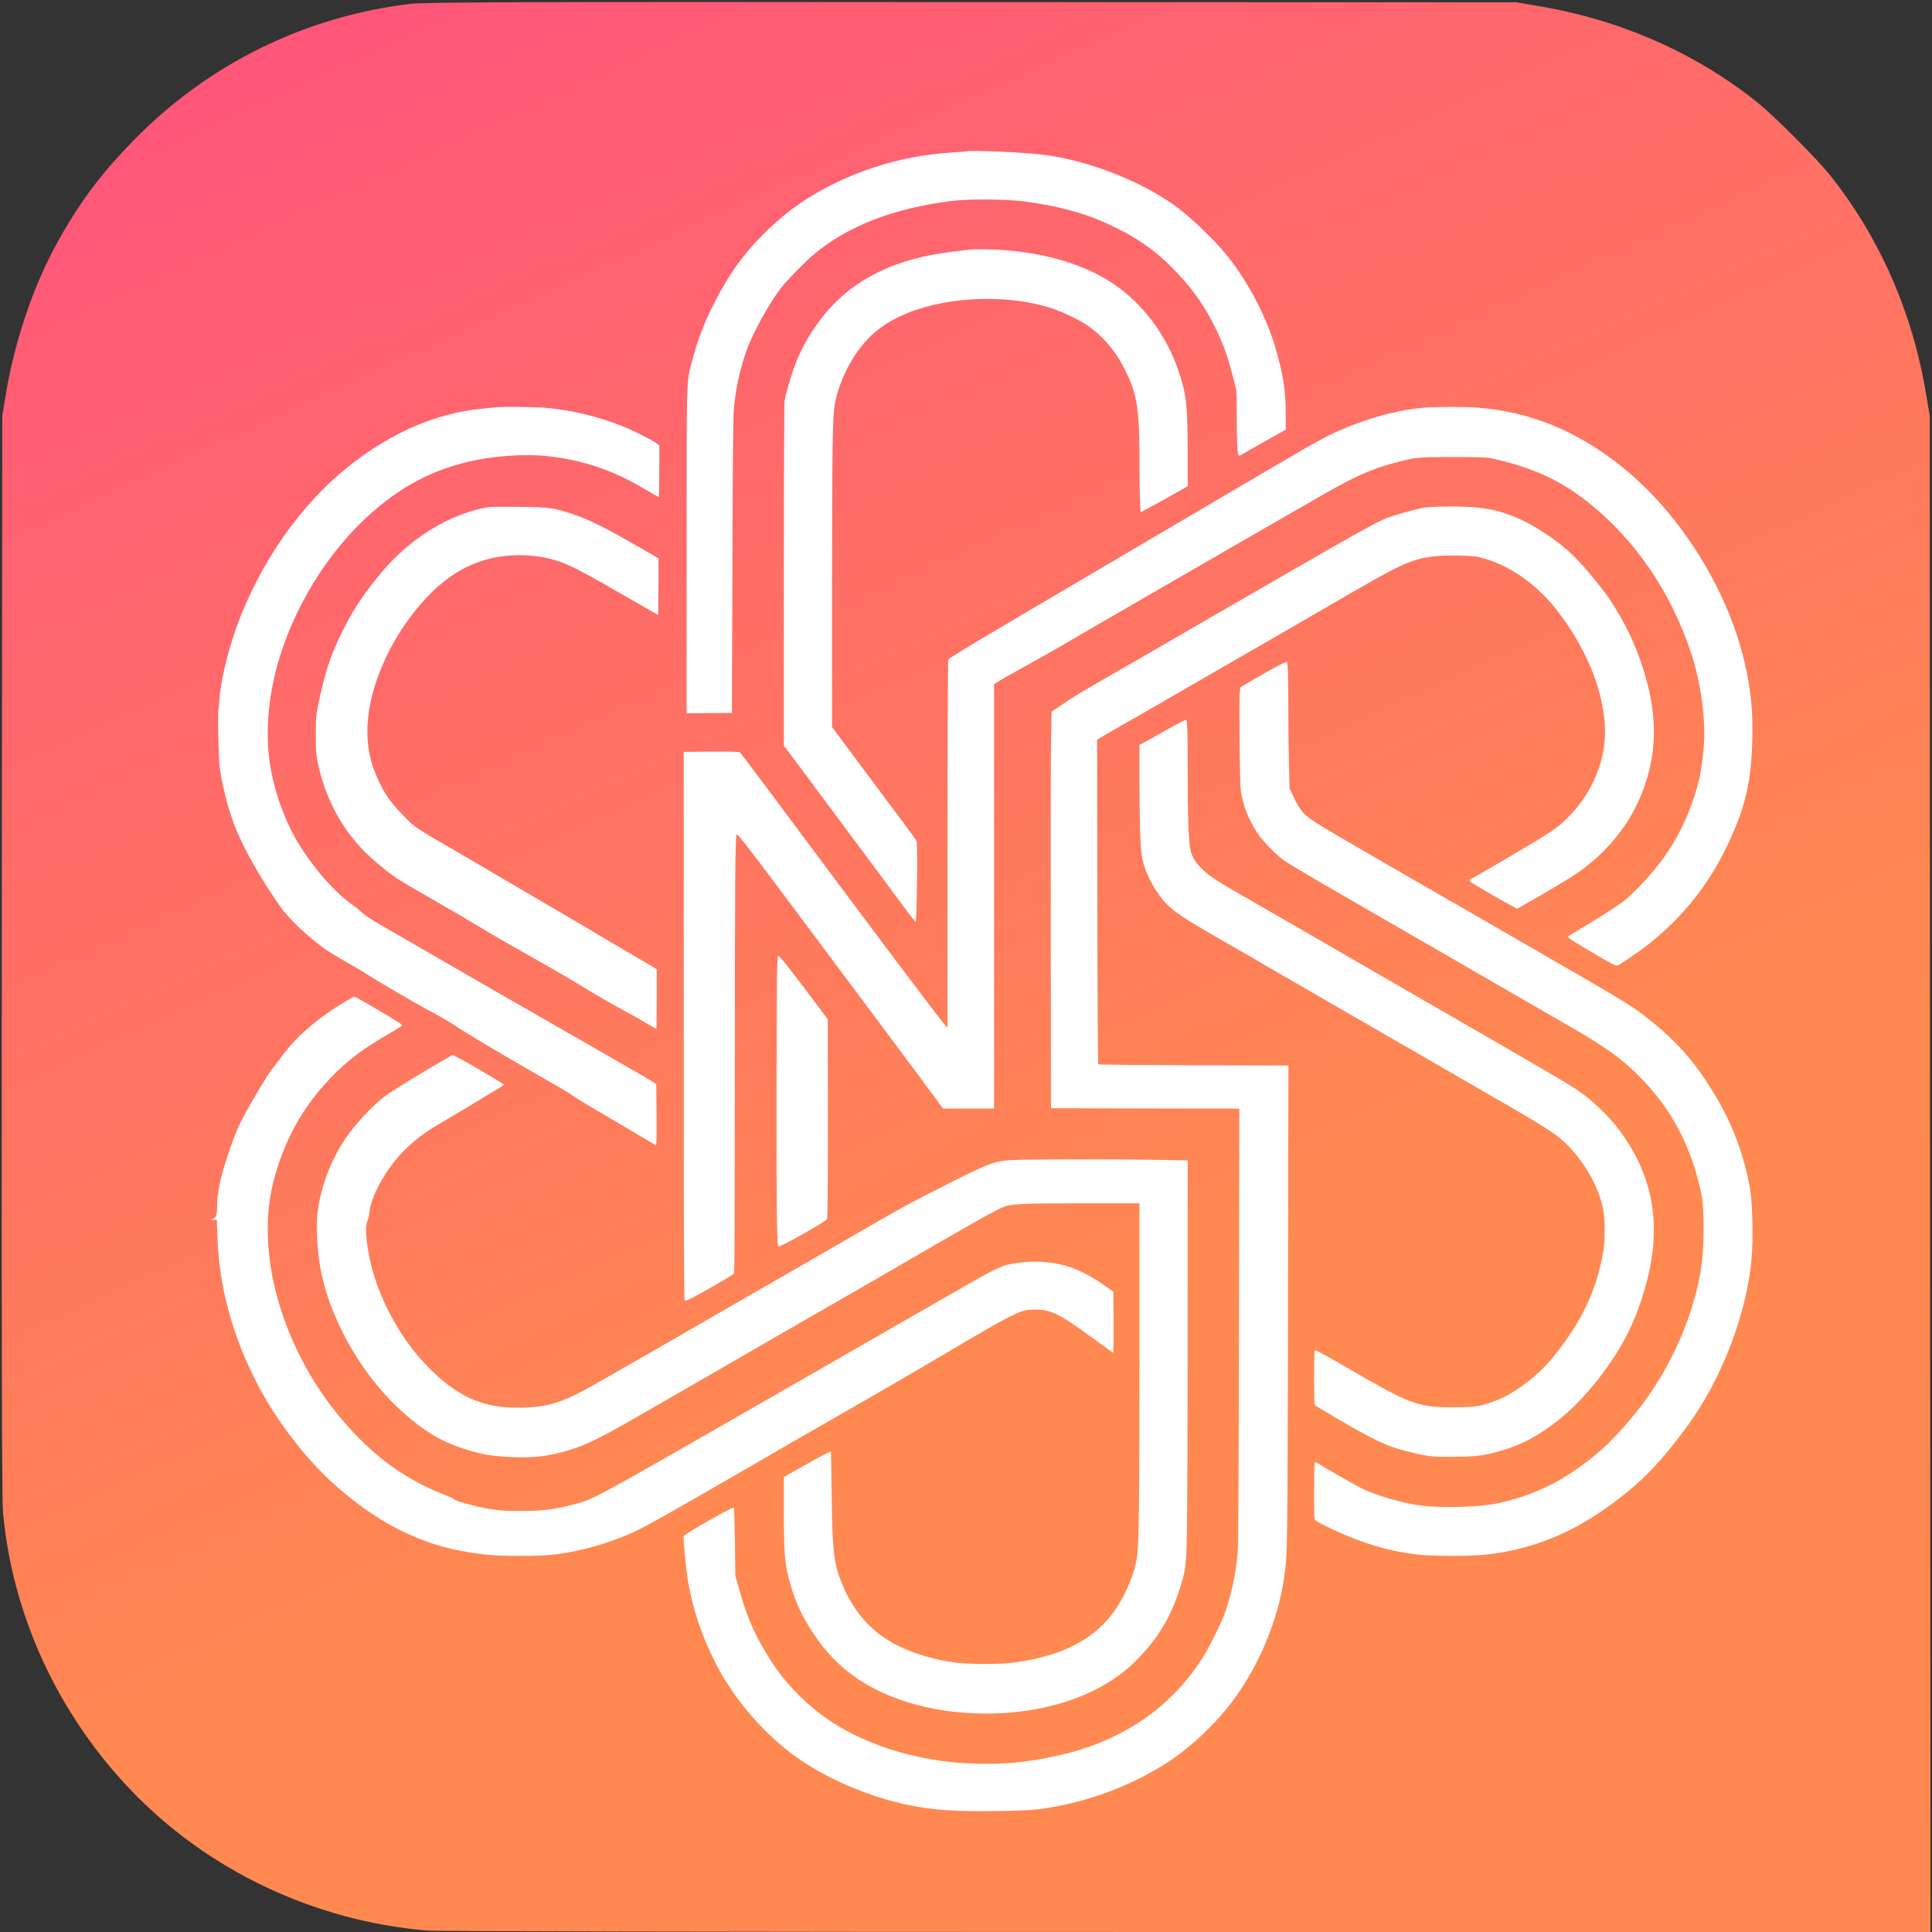 <svg xmlns="http://www.w3.org/2000/svg" version="1.0" width="1280pt" height="1280pt" viewBox="0 0 1280 1280" preserveAspectRatio="xMidYMid meet">
<rect x="0" y="0" width="1280" height="1280" fill="#333333" stroke="none"/>
<defs xmlns="http://www.w3.org/2000/svg">
<linearGradient xmlns="http://www.w3.org/2000/svg" id="grad1" gradientTransform="rotate(115)">
      <stop offset="5%" stop-color="#ff8951"/>
      <stop offset="95%" stop-color="#ff4e80"/>
</linearGradient>
</defs>
    <g transform="translate(0,1280) scale(0.1,-0.1)" fill="#000000" stroke="none">
<path fill="url(#grad1)" d="M2715 12774 c-691 -83 -1328 -395 -1817 -891 -225 -228 -365 -415 -517 -687 -160 -289 -284 -655 -343 -1012 l-23 -139 -3 -3575 c-2 -2458 0 -3611 8 -3690 62 -682 364 -1336 849 -1842 507 -530 1214 -865 1956 -928 79 -6 1799 -10 5043 -10 l4922 0 -3 5023 -2 5022 -23 137 c-89 544 -307 1042 -638 1458 -87 109 -374 397 -484 484 -415 331 -913 548 -1460 638 l-135 23 -3605 1 c-3078 2 -3623 0 -3725 -12z"/>
</g>
<g fill="white" transform="translate(140,100)" id="surface1" style="filter: drop-shadow(2px 4px 12px rgba(0,0,0,.2));">
<path d="M 500.164 0.273 C 499.887 0.387 495.484 0.77 490.473 1.047 C 463.387 2.805 438.34 9.355 414.168 20.91 C 396 29.66 382.734 38.797 368.477 52.5 C 353.719 66.695 343.262 80.949 333.352 100.43 C 326.305 114.242 321.844 126.184 317.879 141.594 C 314.797 153.645 314.906 149.352 314.906 265.41 L 314.906 372.551 L 329.938 372.441 L 344.91 372.277 L 345.242 274.598 C 345.461 202.676 345.738 175.16 346.234 170.316 C 347.609 156.727 350.141 145.168 354.27 133.172 C 358.785 120.242 370.512 99.109 378.77 89.148 C 383.176 83.867 393.855 73.078 398.863 68.789 C 421.27 49.91 451.828 37.969 490.254 33.184 C 502.199 31.695 526.312 31.863 538.699 33.457 C 560.668 36.375 578.395 41.105 594.031 48.371 C 611.922 56.625 623.594 64.496 635.816 76.602 C 649.25 89.918 658.387 102.742 666.152 119.141 C 671.379 130.254 673.309 135.812 677.656 152.543 C 679.363 158.98 679.363 159.09 679.363 173.785 C 679.363 193.102 679.805 201.961 680.852 201.961 C 681.234 201.961 682.5 201.355 683.656 200.641 C 684.758 199.922 690.758 196.512 696.98 192.988 C 703.203 189.523 709.094 186.223 710.027 185.672 L 711.844 184.625 L 711.844 173.895 C 711.844 158.98 710.137 148.086 705.184 131.027 C 699.184 110.281 687.234 87.277 673.473 69.941 C 665.984 60.477 649.469 44.465 640 37.422 C 616.934 20.25 580.762 6.109 550.922 2.477 C 537.16 0.824 502.805 -0.66 500.164 0.273 Z M 500.164 0.273 "/>
<path d="M 503.191 65.266 C 502.145 65.375 497.082 66.035 491.906 66.641 C 462.836 70.164 441.75 77.922 423.363 91.734 C 407.066 104.008 392.809 124.039 385.652 144.73 C 383.504 151.004 380.641 161.016 379.816 165.309 C 379.539 166.852 379.32 213.957 379.32 281.039 L 379.32 394.125 L 384 400.289 C 386.586 403.645 390.773 409.258 393.359 412.723 C 395.891 416.191 401.949 424.391 406.848 430.883 C 411.691 437.379 419.289 447.559 423.641 453.445 C 428.043 459.336 436.301 470.504 442.082 478.211 C 447.809 485.914 455.57 496.371 459.258 501.434 C 463.004 506.496 466.305 510.621 466.637 510.621 C 467.406 510.676 468.012 459.5 467.297 457.465 C 467.074 456.805 464.324 452.84 461.184 448.66 C 455.789 441.504 432.777 410.633 417.969 390.711 L 411.25 381.633 L 411.25 289.184 C 411.309 196.73 411.582 175.93 413.125 167.457 C 414.887 157.496 419.949 145.168 426.227 135.648 C 435.199 122 445.77 113.582 461.902 107.145 C 489.703 96.082 528.848 94.98 557.145 104.391 C 563.75 106.594 574.652 111.711 579.277 114.848 C 590.727 122.496 599.316 132.566 605.922 146.16 C 613.52 161.734 614.949 171.418 614.949 207.242 C 614.949 217.531 615.117 229.035 615.336 232.668 L 615.668 239.379 L 621.5 236.297 C 624.695 234.594 631.742 230.742 637.137 227.66 L 646.883 222.156 L 646.883 200.914 C 646.828 168.555 646.055 161.512 641.102 146.598 C 633.008 122.277 617.371 101.254 597.332 87.828 C 576.742 74.016 547.016 65.926 514.754 65.211 C 509.469 65.102 504.238 65.156 503.191 65.266 Z M 503.191 65.266 "/>
<path d="M 189.109 169.82 C 188.23 169.934 184.375 170.316 180.578 170.648 C 147.105 173.621 114.676 188.422 84.23 214.617 C 75.148 222.43 66.559 231.457 57.477 242.684 C 39.418 265.078 24.059 293.145 14.918 320.66 C 9.691 336.344 5.617 355.164 5.23 365.125 C 5.176 367.543 4.898 369.91 4.68 370.461 C 4.129 371.836 4.734 401.828 5.449 407.496 C 6.883 418.941 10.625 434.074 14.863 445.523 C 19.82 458.84 28.848 475.457 41.234 494.168 C 46.301 501.871 48.941 505.176 54.227 510.621 C 59.844 516.457 67.883 523.336 75.422 528.891 C 77.68 530.488 90.453 538.137 96.07 541.219 C 98.215 542.375 101.301 544.246 102.949 545.348 C 108.402 548.977 133.34 563.617 140.938 567.688 C 150.684 572.859 160.262 578.418 162.848 580.398 C 165.879 582.656 190.816 597.57 212.508 610.008 C 235.191 622.992 237.445 624.312 240.309 626.516 C 241.52 627.395 246.09 630.258 250.496 632.789 C 254.898 635.32 266.297 642.09 275.875 647.758 C 285.453 653.48 293.711 658.324 294.207 658.488 C 295.031 658.816 295.09 657.277 294.977 638.676 L 294.812 618.48 L 293.438 617.379 C 291.949 616.223 291.125 615.785 259.027 597.348 C 213.5 571.266 196.543 561.523 190.484 558.004 C 187.02 555.969 178.32 550.961 171.219 546.887 C 164.117 542.816 149.637 534.449 139.012 528.285 C 128.441 522.125 115.887 514.914 111.207 512.219 C 106.418 509.465 101.465 506.164 99.922 504.68 C 98.438 503.25 95.793 501.102 94.141 499.945 C 82.637 491.855 70.25 478.211 59.68 461.977 C 49.383 446.129 41.344 424.281 38.594 404.359 C 35.676 383.559 38.043 359.125 45.145 335.848 C 57.422 296.062 82.031 258.914 112.309 234.594 C 130.035 220.34 147.379 211.645 168.465 206.363 C 185.258 202.125 207.387 200.473 222.914 202.234 C 246.859 204.93 266.68 211.699 287.875 224.469 C 292.5 227.219 296.41 229.418 296.52 229.309 C 296.629 229.199 296.738 221.496 296.793 212.086 L 296.852 195.082 L 294.922 193.648 C 292.391 191.777 280.004 185.449 274.168 183.086 C 256.77 175.93 238.383 171.527 219.719 170.043 C 212.895 169.547 193.074 169.383 189.109 169.82 Z M 189.109 169.82 "/>
<path d="M 803.508 170.098 C 787.766 171.418 771.414 175.547 753.355 182.699 C 741.906 187.266 733.316 191.836 704.137 209.004 C 670.664 228.648 633.117 250.715 618.805 259.191 C 607.406 265.961 579.992 282.082 553.566 297.602 C 504.953 326.219 488.934 335.848 488.215 337.004 C 487.996 337.332 487.777 392.309 487.777 459.223 L 487.777 580.84 L 486.398 579.465 C 483.539 576.547 438.227 516.289 368.531 422.629 C 358.949 409.754 350.746 398.91 350.254 398.527 C 349.59 398.031 345.188 397.867 331.148 397.977 L 312.98 398.141 L 312.98 579.574 C 312.98 703.336 313.145 761.172 313.531 761.559 C 313.918 761.945 315.68 761.34 319.035 759.633 C 324.652 756.715 337.699 749.285 342.766 746.094 L 346.121 744.004 L 346.508 740.648 C 346.672 738.777 346.84 680.336 346.84 610.832 C 346.84 485.695 347.113 452.895 348.051 452.895 C 349.152 452.895 353.609 458.562 378.273 491.527 C 415.875 541.715 477.371 624.203 482.27 631.027 L 484.75 634.441 L 501.703 634.496 L 518.605 634.496 L 518.605 353.348 L 520.973 351.75 C 522.238 350.871 528.848 347.129 535.672 343.387 C 548.887 336.121 563.531 327.758 576.137 320.328 C 580.375 317.797 590.562 311.91 598.711 307.23 C 606.914 302.5 620.512 294.629 628.988 289.73 C 661.801 270.691 725.938 233.711 738.27 226.723 C 758.309 215.387 768.055 211.039 782.203 207.133 C 797.676 202.895 798.941 202.785 822.777 202.785 C 838.578 202.785 845.129 203.004 847.551 203.5 C 875.191 209.609 893.469 217.918 912.242 232.832 C 943.234 257.484 966.742 291.824 980.23 332.105 C 986.84 351.859 990.195 376.238 988.82 394.125 C 987.941 405.129 986.949 411.68 984.969 419.383 C 980.895 435.121 973.625 451.465 964.926 464.453 C 956.836 476.504 943.016 491.691 934.262 498.129 C 929.527 501.598 918.848 508.367 907.176 515.301 C 902.715 517.941 898.918 520.309 898.754 520.527 C 898.422 521.133 904.312 524.93 918.738 533.293 C 928.594 539.02 930.848 540.117 931.785 539.68 C 933.547 538.852 945.77 530.543 949.676 527.516 C 971.918 510.566 989.59 489.438 1001.703 465.555 C 1014.918 439.305 1019.707 421.914 1020.75 395.719 C 1021.688 373.488 1020.367 358.246 1015.797 338.652 C 1004.566 290.449 973.074 240.207 934.812 209.445 C 904.863 185.449 874.035 172.793 838.523 170.043 C 829.992 169.383 811.602 169.438 803.508 170.098 Z M 803.508 170.098 "/>
<path d="M 184.707 235.859 C 159.16 239.766 132.898 255.504 113.301 278.617 C 101.629 292.43 94.309 303.324 87.262 317.469 C 78.945 334.086 74.984 346.191 70.633 367.875 C 69.312 374.312 69.203 376.238 69.203 387.137 C 69.203 397.48 69.422 400.066 70.469 405.02 C 76.195 432.203 89.516 454.879 109.559 471.551 C 121.613 481.621 119.688 480.41 152.5 499.285 C 161.418 504.402 172.484 510.898 176.996 513.703 C 181.566 516.457 191.09 522.07 198.195 526.086 C 227.043 542.43 235.684 547.383 242.238 551.453 C 251.707 557.289 267.727 566.531 274.992 570.383 C 278.352 572.145 284.133 575.391 287.82 577.648 C 291.566 579.852 294.758 581.664 294.867 581.664 C 294.977 581.664 295.09 572.75 295.09 561.91 L 295.09 542.156 L 292.5 540.504 C 291.016 539.621 283.527 535.219 275.82 530.762 C 268.113 526.25 260.406 521.738 258.754 520.691 C 256.055 518.988 235.301 506.77 221.316 498.68 C 218.453 497.031 208.047 490.922 198.195 485.09 C 188.34 479.309 173.969 470.836 166.262 466.379 C 132.734 446.844 135.93 448.988 127.945 441.066 C 117.926 431.105 112.695 423.125 107.906 410.246 C 103.172 397.758 102.18 383.945 104.879 368.48 C 108.016 350.102 117.648 328.309 130.094 311.195 C 143.637 292.594 157.07 280.871 172.43 274.16 C 189.77 266.566 212.012 265.684 230.398 271.957 C 238.273 274.598 248.129 279.828 278.848 297.602 C 288.262 303.051 295.969 307.453 296.023 307.398 C 296.078 307.344 296.188 298.867 296.246 288.578 L 296.301 269.922 L 281.766 261.559 C 260.789 249.449 249.723 244.004 239.375 240.59 C 226.492 236.352 223.902 236.023 203.699 235.805 C 194.176 235.691 185.641 235.746 184.707 235.859 Z M 184.707 235.859 "/>
<path d="M 803.453 236.352 C 797.676 237.398 783.469 241.359 778.57 243.285 C 771.965 245.875 758.805 253.246 705.789 283.844 C 695.055 290.062 677.438 300.188 666.699 306.406 C 647.543 317.469 628.605 328.418 611.648 338.27 C 606.969 340.965 598.051 346.137 591.828 349.66 C 574.98 359.344 571.844 361.27 563.973 366.609 L 556.703 371.508 L 556.375 387.023 C 556.152 395.555 556.043 454.656 556.152 518.383 L 556.316 634.219 L 618.695 634.383 L 681.07 634.496 L 680.852 778.012 C 680.684 874.535 680.41 923.785 680.023 928.465 C 678.922 941.562 676.004 955.594 671.93 967.48 C 669.453 974.746 661.305 991.254 656.461 998.793 C 635.211 1032.141 601.848 1054.426 559.73 1063.398 C 540.461 1067.523 526.148 1068.957 507.98 1068.516 C 483.152 1068.02 459.48 1063.289 437.789 1054.594 C 420.391 1047.605 406.133 1038.801 393.633 1027.297 C 381.633 1016.184 373.703 1006.109 365.008 990.812 C 358.125 978.707 354.215 968.965 349.535 952.238 L 347.168 944.039 L 346.895 921.641 C 346.73 909.367 346.398 899.078 346.18 898.859 C 345.406 898.145 313.586 916.246 312.98 917.789 C 312.539 919.055 314.301 938.094 315.734 947.008 C 318.762 965.5 324.707 983.273 334.121 1001.93 C 345.133 1023.832 364.348 1046.668 384.551 1061.91 C 401.398 1074.57 424.301 1085.629 447.641 1092.344 C 462.727 1096.637 475.336 1098.727 491.906 1099.551 C 506.824 1100.324 538.48 1099.828 547.785 1098.672 C 576.742 1095.094 605.758 1084.859 630.859 1069.34 C 646.992 1059.434 664.719 1042.98 676.941 1026.582 C 694.227 1003.359 706.613 973.59 710.742 945.414 C 713 929.676 713.055 927.969 713.332 764.254 L 713.605 605.934 L 650.844 605.77 C 616.328 605.66 587.863 605.383 587.59 605.164 C 587.367 604.887 587.094 556.406 586.984 497.469 L 586.875 390.219 L 588.086 389.336 C 588.801 388.84 596.398 384.438 605.039 379.484 C 613.684 374.59 623.98 368.699 627.887 366.391 C 631.852 364.133 640.77 358.961 647.707 354.941 C 654.699 350.926 664.223 345.422 668.902 342.672 C 682.391 334.855 687.07 332.16 710.195 318.898 C 722.141 312.02 739.262 302.113 748.18 296.887 C 766.625 286.156 778.352 279.551 784.793 276.414 C 798.555 269.535 808.133 267.664 827.074 268.105 C 836.926 268.379 838.027 268.492 843.699 270.141 C 860.93 275.148 877.941 287.199 890.879 303.488 C 915.215 334.25 927.379 371.012 922.152 398.141 C 919.066 413.988 911.141 429.012 899.633 440.734 C 891.484 449.043 889.008 450.641 851.461 472.652 C 842.156 478.156 834.285 482.613 834.008 482.613 C 833.184 482.613 833.457 483.492 834.504 484.371 C 835.66 485.418 854.051 496.148 860.492 499.617 L 865.227 502.094 L 873.703 497.195 C 887.082 489.602 899.414 482.172 904.535 478.703 C 920.719 467.809 935.09 451.742 943.348 435.285 C 955.844 410.305 958.816 385.43 952.648 357.969 C 949.125 342.285 943.457 326.988 936.078 313.121 C 933.16 307.617 926.555 296.832 924.242 293.859 C 906.902 271.188 898.258 262.711 881.082 251.707 C 866.051 242.133 852.508 237.344 836.871 236.133 C 826.797 235.309 808.301 235.473 803.453 236.352 Z M 803.453 236.352 "/>
<path d="M 707.164 340.91 C 704.469 342.23 697.641 346.027 692.027 349.328 L 681.84 355.273 L 681.402 358.301 C 680.738 362.648 681.344 419.273 682.117 424.227 C 683.602 433.801 687.125 442.824 692.906 451.684 C 696.707 457.574 706.121 467.094 711.844 470.891 C 715.754 473.477 735.133 484.867 755.613 496.645 C 760.789 499.617 769.543 504.68 775.156 507.926 C 780.773 511.172 795.031 519.426 806.812 526.195 C 818.648 533.02 834.613 542.266 842.324 546.723 C 868.75 562.02 891.594 575.227 902.605 581.555 C 924.52 594.211 935.914 602.523 947.199 614.242 C 966.414 634.055 978.527 656.012 985.461 683.473 C 987.941 693.211 988.27 696.074 988.602 708.508 C 988.93 721.605 988.16 734.32 986.508 743.562 C 980.344 777.684 963.551 812.848 940.43 840.031 C 928.758 853.734 921.379 860.832 910.039 869.418 C 891.816 883.176 873.098 891.703 851.352 896.16 C 839.844 898.527 814.742 899.188 801.309 897.48 C 789.086 895.887 771.25 890.66 761.504 885.762 C 757.703 883.836 739.098 873.215 734.141 870.133 C 731.719 868.59 731.336 868.535 731.004 869.363 C 730.785 869.855 730.617 878.387 730.617 888.293 C 730.562 904.195 730.672 906.344 731.445 907.168 C 732.984 908.707 746.418 915.148 755.668 918.777 C 771.082 924.832 782.863 927.859 798.336 929.84 C 808.852 931.16 835.219 931.16 845.902 929.84 C 872.766 926.539 896.109 917.844 918.57 902.875 C 944.008 885.871 959.258 870.738 979.738 842.23 C 995.207 820.66 1008.75 790.559 1015.465 762.988 C 1020.145 743.949 1021.523 730.246 1020.973 709.059 C 1020.586 693.652 1019.871 687.598 1017.117 676.371 C 1011.613 654.031 1003.574 636.09 989.867 615.453 C 978.91 599.055 967.184 586.672 949.734 573.191 C 940.152 565.762 934.703 562.516 869.574 524.984 C 860.492 519.758 850.195 513.812 846.727 511.777 C 843.258 509.742 835.441 505.23 829.387 501.762 C 788.535 478.375 743.391 452.18 735.793 447.504 C 723.848 440.129 721.922 438.148 717.184 428.242 L 714.379 422.41 L 713.992 407.496 C 713.773 399.352 713.551 381.961 713.551 368.922 C 713.496 346.469 713.223 338.434 712.449 338.434 C 712.285 338.434 709.918 339.535 707.164 340.91 Z M 707.164 340.91 "/>
<path d="M 638.074 380.695 C 634.273 382.789 628.77 385.871 625.797 387.574 C 622.824 389.336 619.191 391.316 617.648 392.09 L 614.949 393.465 L 614.949 419.77 C 615.004 449.32 615.555 463.352 616.879 469.406 C 619.078 478.98 624.477 489.324 631.688 497.637 C 634.66 501.102 640.992 505.945 648.535 510.621 C 653.047 513.43 678.262 528.066 687.348 533.129 C 689.77 534.504 692.355 536.047 693.125 536.543 C 693.898 537.09 703.035 542.375 713.496 548.371 C 723.957 554.371 735.078 560.809 738.27 562.68 C 741.465 564.551 751.758 570.496 761.117 575.887 C 770.531 581.281 784.242 589.203 791.672 593.496 C 799.105 597.789 812.594 605.605 821.676 610.832 C 830.762 616.059 846.012 624.863 855.535 630.422 C 880.695 644.949 889.117 650.234 894.238 654.691 C 907.508 666.191 918.242 683.746 921.93 699.926 C 923.309 705.977 923.582 720.836 922.426 727.879 C 918.297 753.91 907.836 776.141 888.844 799.309 C 878.547 811.855 863.52 823.191 850.746 828.09 C 841.223 831.723 837.312 832.328 823.055 832.328 C 809.18 832.328 804.664 831.777 796.078 828.969 C 790.242 827.098 779.453 821.707 766.348 814.168 C 730.18 793.312 731.445 793.973 731.004 795.016 C 730.508 796.336 730.453 829.961 731.004 830.785 C 731.223 831.117 737.227 834.805 744.328 838.93 C 771.25 854.668 778.734 858.191 792.223 861.547 C 805.656 864.906 808.41 865.234 821.953 865.18 C 836.156 865.125 841.773 864.574 850.359 862.316 C 866.547 858.137 878.934 851.754 893.523 840.031 C 910.535 826.383 929.473 802.172 939.219 781.699 C 943.234 773.168 944.391 770.309 947.477 761.062 C 960.137 723.094 958.211 691.176 941.531 662.008 C 934.371 649.52 926.832 640.328 915.543 630.422 C 907.285 623.16 904.477 621.344 874.363 603.844 C 851.297 590.414 850.359 589.922 836.543 581.941 C 829.605 577.922 820.027 572.422 815.348 569.723 C 810.668 566.973 799.492 560.535 790.57 555.418 C 769.98 543.531 742.398 527.57 714.598 511.504 C 702.652 504.625 687.402 495.82 680.684 491.969 C 665.16 483.051 660.754 480.027 655.91 475.238 C 651.617 470.945 649.414 467.039 648.535 462.25 C 647.434 456.031 646.883 439.688 646.883 411.625 C 646.883 382.348 646.66 376.953 645.559 376.953 C 645.23 376.953 641.871 378.66 638.074 380.695 Z M 638.074 380.695 "/>
<path d="M 374.805 546.832 C 374.422 573.797 374.367 692.387 374.75 708.895 C 375.027 722.707 375.246 725.844 375.852 725.844 C 377.891 725.844 406.188 709.832 407.84 707.793 C 408.332 707.133 408.5 692.938 408.5 641.152 L 408.445 575.336 L 402.277 567.082 C 383.285 541.715 376.566 533.238 375.465 533.238 C 375.191 533.238 374.859 539.238 374.805 546.832 Z M 374.805 546.832 "/>
<path d="M 89.188 563.34 C 80.488 568.402 71.957 574.457 64.852 580.566 C 57.367 586.895 52.465 592.23 45.859 600.926 C 43.492 604.117 40.629 607.859 39.582 609.234 C 37.27 612.207 28.52 626.734 23.234 636.254 C 17.285 646.984 13.598 656.23 8.258 673.84 C 5.449 683.086 3.855 692.277 3.855 699.043 C 3.855 704.824 3.414 706.309 1.43 707.301 L -0.273 708.18 L 1.707 708.18 L 3.688 708.234 L 4.02 719.129 C 5.121 752.809 14.039 785.441 31.051 818.02 C 43.219 841.297 63.148 867.215 81.426 883.395 C 102.84 902.434 122.055 914.102 145.012 922.137 C 155.309 925.711 165.438 927.914 180.578 929.84 C 191.035 931.16 218.121 931.16 228.086 929.84 C 238.824 928.41 250.273 925.824 259.191 922.906 C 277.473 916.852 281.82 914.762 314.355 896.16 C 329.223 887.688 373.648 862.043 385.375 855.164 C 387.359 854.008 400.738 846.305 415.105 838.105 C 448.852 818.734 468.562 807.289 499.336 789.074 C 522.902 775.152 532.977 769.812 538.699 768.273 C 539.914 767.941 543.16 767.668 545.859 767.668 C 556.648 767.668 561.824 770.309 586.156 788.137 C 592.27 792.594 597.445 796.281 597.609 796.281 C 597.773 796.281 597.828 787.203 597.773 776.031 L 597.609 755.836 L 591.277 751.324 C 584.781 746.645 575.422 741.637 569.477 739.656 C 556.207 735.254 541.562 734.703 526.59 738.117 C 523.508 738.832 513.707 743.672 502.918 749.945 C 483.262 761.285 394.57 812.188 347.941 838.93 C 249.559 895.281 253.082 893.465 238.051 897.207 C 226.051 900.234 219.277 901.059 205.352 901.059 C 190.871 901.059 185.918 900.508 172.648 897.207 C 164.941 895.281 161.309 894.016 160.758 893.191 C 160.594 892.914 157.344 891.43 153.488 889.941 C 125.742 878.938 103.832 862.152 82.414 835.465 C 58.852 806.188 42.555 768.16 38.539 733.273 C 36.391 714.781 37.215 698.496 41.016 683.418 C 47.898 656.34 60.062 634.055 78.508 614.738 C 90.617 602.082 99.152 595.645 120.68 583.098 C 123.652 581.391 126.184 579.738 126.348 579.465 C 126.734 578.859 124.312 577.262 110.109 568.898 C 100.199 563.066 94.969 560.148 94.582 560.258 C 94.473 560.258 92.051 561.637 89.188 563.34 Z M 89.188 563.34 "/>
<path d="M 154.699 601.863 C 136.918 612.152 118.367 623.543 114.457 626.68 C 104.879 634.328 94.637 645.609 87.812 655.957 C 76.965 672.41 69.918 694.477 69.918 711.758 C 69.973 738.117 74.93 758.477 87.262 783.184 C 101.906 812.516 125.578 838.766 149.473 852.246 C 157.453 856.707 169.07 860.996 179.199 863.145 C 191.312 865.785 211.848 866.281 222.418 864.246 C 242.457 860.391 251.102 856.648 286.168 836.344 C 296.684 830.289 312.707 821.047 321.789 815.816 C 330.875 810.59 340.562 805.031 343.262 803.438 C 346.012 801.84 354.051 797.219 361.152 793.09 C 368.254 789.02 376.953 784.012 380.422 781.973 C 383.891 779.938 395.176 773.445 405.473 767.559 C 423.695 757.102 446.102 744.168 485.023 721.605 C 510.512 706.859 521.633 700.75 525.27 699.484 C 530.555 697.613 538.977 697.23 575.863 697.23 C 595.406 697.23 612.199 697.23 613.188 697.23 L 614.949 697.23 L 614.949 798.043 C 614.895 894.73 614.566 922.906 613.355 931.438 C 611.922 941.34 606.418 955.152 600.086 964.73 C 586.652 985.199 565.566 996.645 532.922 1001.379 C 522.406 1002.863 500.055 1002.754 489.977 1001.105 C 476.324 998.848 464.652 995.215 454.469 990.098 C 436.246 980.961 423.418 965.719 415.93 944.148 C 412.188 933.473 411.418 924.887 410.977 888.184 C 410.812 873.82 410.59 861.988 410.48 861.934 C 410.039 861.492 404.922 864.133 392.699 871.012 L 379.32 878.551 L 379.32 900.562 C 379.32 930.941 379.871 936.664 383.891 950.367 C 387.633 963.352 392.754 973.699 401.562 986.082 C 415.93 1006.332 435.422 1019.812 462.176 1028.012 C 491.133 1036.93 526.645 1037.699 556.594 1030.16 C 580.156 1024.215 599.59 1013.707 613.629 999.234 C 626.844 985.695 634.934 972.488 640.77 955.043 C 645.559 940.734 645.836 938.699 646.332 915.422 C 646.605 904.195 646.828 844.16 646.828 781.918 L 646.883 668.777 L 627.777 668.449 C 601.574 667.953 539.25 668.008 530.168 668.559 C 519.32 669.219 514.645 670.926 490.527 683.086 C 461.734 697.668 456.23 700.641 425.016 718.801 C 418.52 722.598 407.234 729.09 399.965 733.273 C 392.699 737.457 384.387 742.242 381.523 743.895 C 378.66 745.543 363.41 754.293 347.664 763.375 C 331.918 772.453 314.852 782.305 309.676 785.277 C 283.691 800.246 259.855 813.891 252.863 817.855 C 231.336 829.852 222.141 832.547 203.203 832.602 C 191.641 832.602 183.055 831.117 174.078 827.539 C 156.738 820.66 137.027 802.004 123.594 779.773 C 114.73 765.191 108.016 748.848 105.098 734.812 C 102.344 721.496 101.793 712.195 103.555 708.398 C 104.105 707.133 104.602 705.316 104.602 704.383 C 104.602 701.082 106.859 693.652 109.559 688.148 C 118.367 669.988 131.797 655.793 150.023 645.227 C 157.344 640.988 184.648 624.59 191.035 620.629 C 192.523 619.691 193.789 618.758 193.789 618.59 C 193.789 618.152 170.996 604.613 164.887 601.422 L 159.93 598.836 Z M 154.699 601.863 "/>
</g>
</svg>